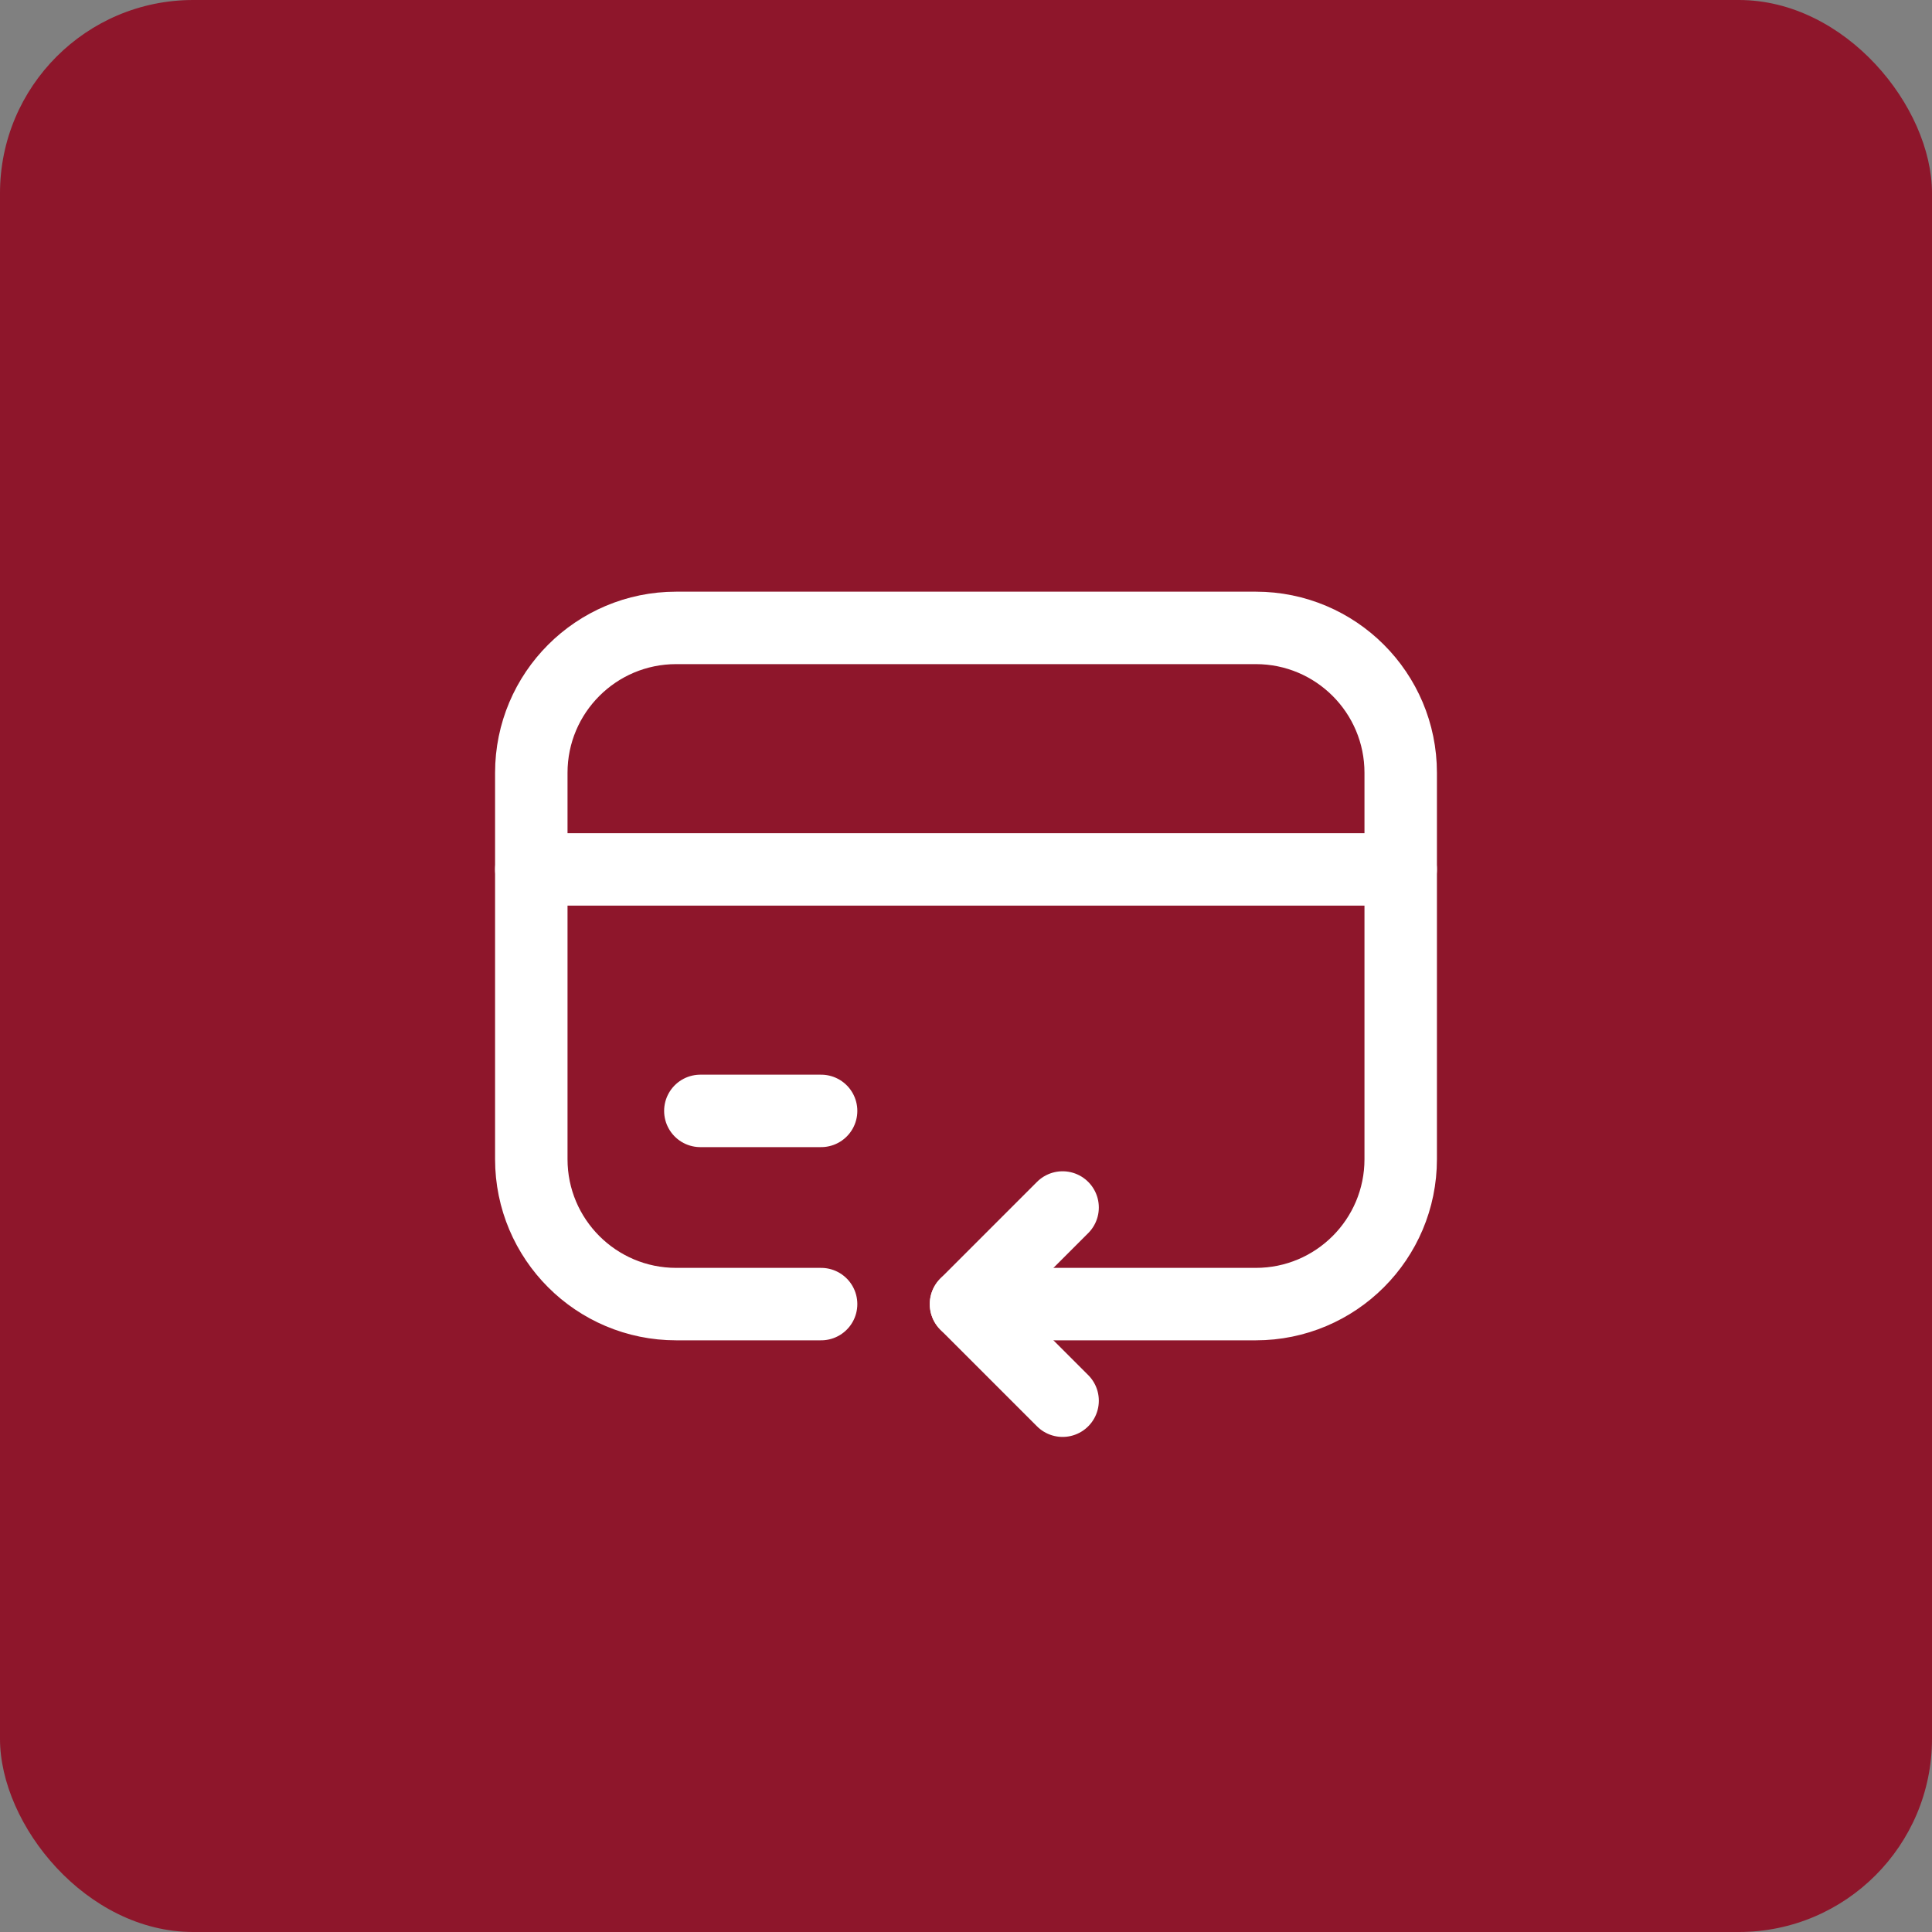 <svg width="40" height="40" viewBox="0 0 40 40" fill="none" xmlns="http://www.w3.org/2000/svg">
<rect x="0" y="0" width="40" height="40" fill="#808080" stroke="none"/>
<rect width="40" height="40" rx="4" fill="#8E162B"/>
<path d="M29 18H11" stroke="white" stroke-width="1.5" stroke-linecap="round" stroke-linejoin="round"/>
<path d="M22 29L20 27L22 25" stroke="white" stroke-width="1.5" stroke-linecap="round" stroke-linejoin="round"/>
<path d="M17 27H14C12.343 27 11 25.657 11 24V16C11 14.343 12.343 13 14 13H26C27.657 13 29 14.343 29 16V24C29 25.657 27.657 27 26 27H20" stroke="white" stroke-width="1.5" stroke-linecap="round" stroke-linejoin="round"/>
<path d="M17 23H14.5" stroke="white" stroke-width="1.5" stroke-linecap="round" stroke-linejoin="round"/>
</svg>
